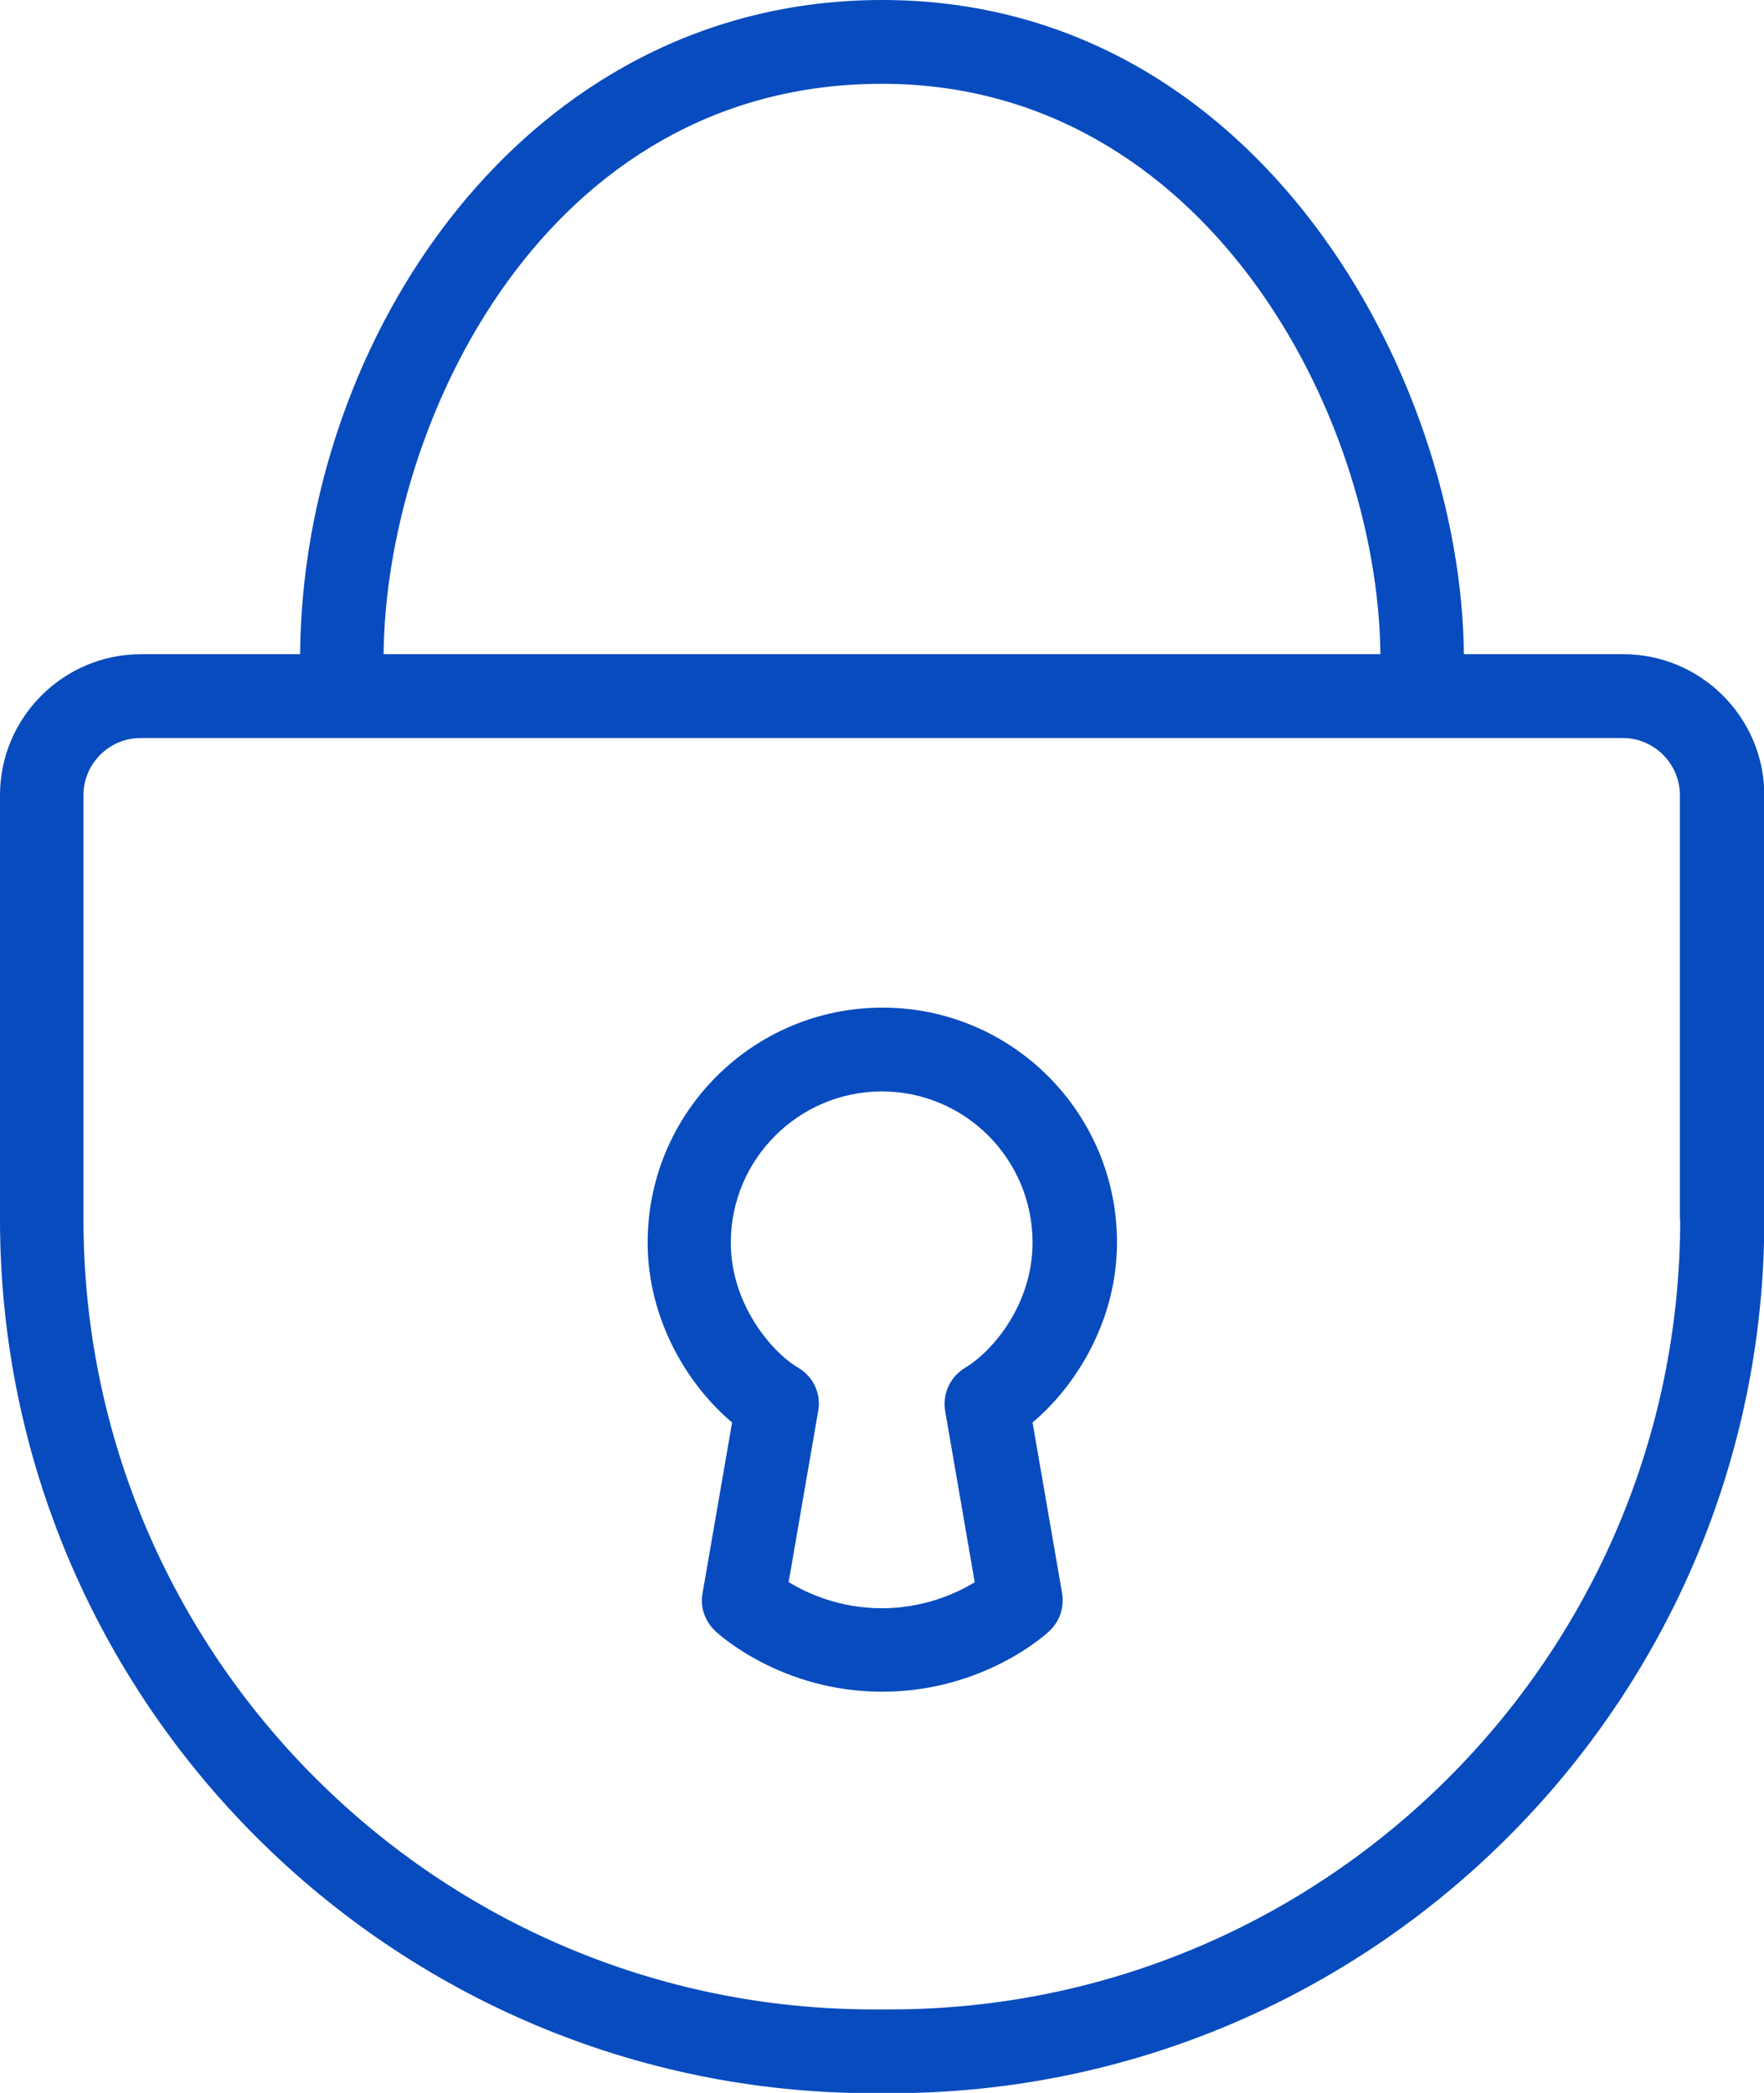 <?xml version="1.0" encoding="UTF-8"?>
<svg id="Layer_2" data-name="Layer 2" xmlns="http://www.w3.org/2000/svg" viewBox="0 0 54.31 64.43">
  <defs>
    <style>
      .cls-1 {
        fill: #084bbe;
      }
    </style>
  </defs>
  <g id="Layer_1-2" data-name="Layer 1">
    <g>
      <path class="cls-1" d="M27.16,52.08h0c-3.13,0-5.07-1.8-5.15-1.88-.31-.3-.46-.73-.38-1.15l.91-5.26c-1.36-1.14-2.6-3.16-2.6-5.54,0-3.99,3.24-7.23,7.23-7.23s7.22,3.24,7.22,7.23c0,2.38-1.24,4.4-2.6,5.54l.91,5.26c.07.43-.07.86-.39,1.16-.08.08-2.02,1.87-5.15,1.87ZM24.29,48.71c.56.34,1.55.8,2.86.8h0c1.3,0,2.3-.46,2.86-.8l-.91-5.27c-.09-.53.15-1.05.61-1.33.84-.5,2.08-1.94,2.08-3.86,0-2.57-2.08-4.65-4.64-4.65s-4.65,2.09-4.65,4.65c0,1.92,1.28,3.39,2.08,3.86.46.27.71.8.61,1.33l-.91,5.27Z"/>
      <path class="cls-1" d="M49.97,20.14h-4.9c-.08-8.49-6.3-20.14-17.91-20.14C16.15,0,9.31,10.42,9.24,20.14h-4.9c-2.39,0-4.34,1.95-4.34,4.34v13.06c0,14.83,12.07,26.9,26.9,26.9h.52c14.83,0,26.9-12.07,26.9-26.9v-13.06c0-2.39-1.95-4.34-4.34-4.34ZM27.16,2.58c9.93,0,15.26,10.15,15.34,17.56H11.81c.07-7.14,4.96-17.56,15.34-17.56ZM51.73,37.54c0,13.41-10.91,24.32-24.32,24.32h-.52c-13.41,0-24.32-10.91-24.32-24.32v-13.06c0-.97.79-1.76,1.76-1.76h45.63c.97,0,1.76.79,1.76,1.76v13.06Z"/>
    </g>
  </g>
</svg>